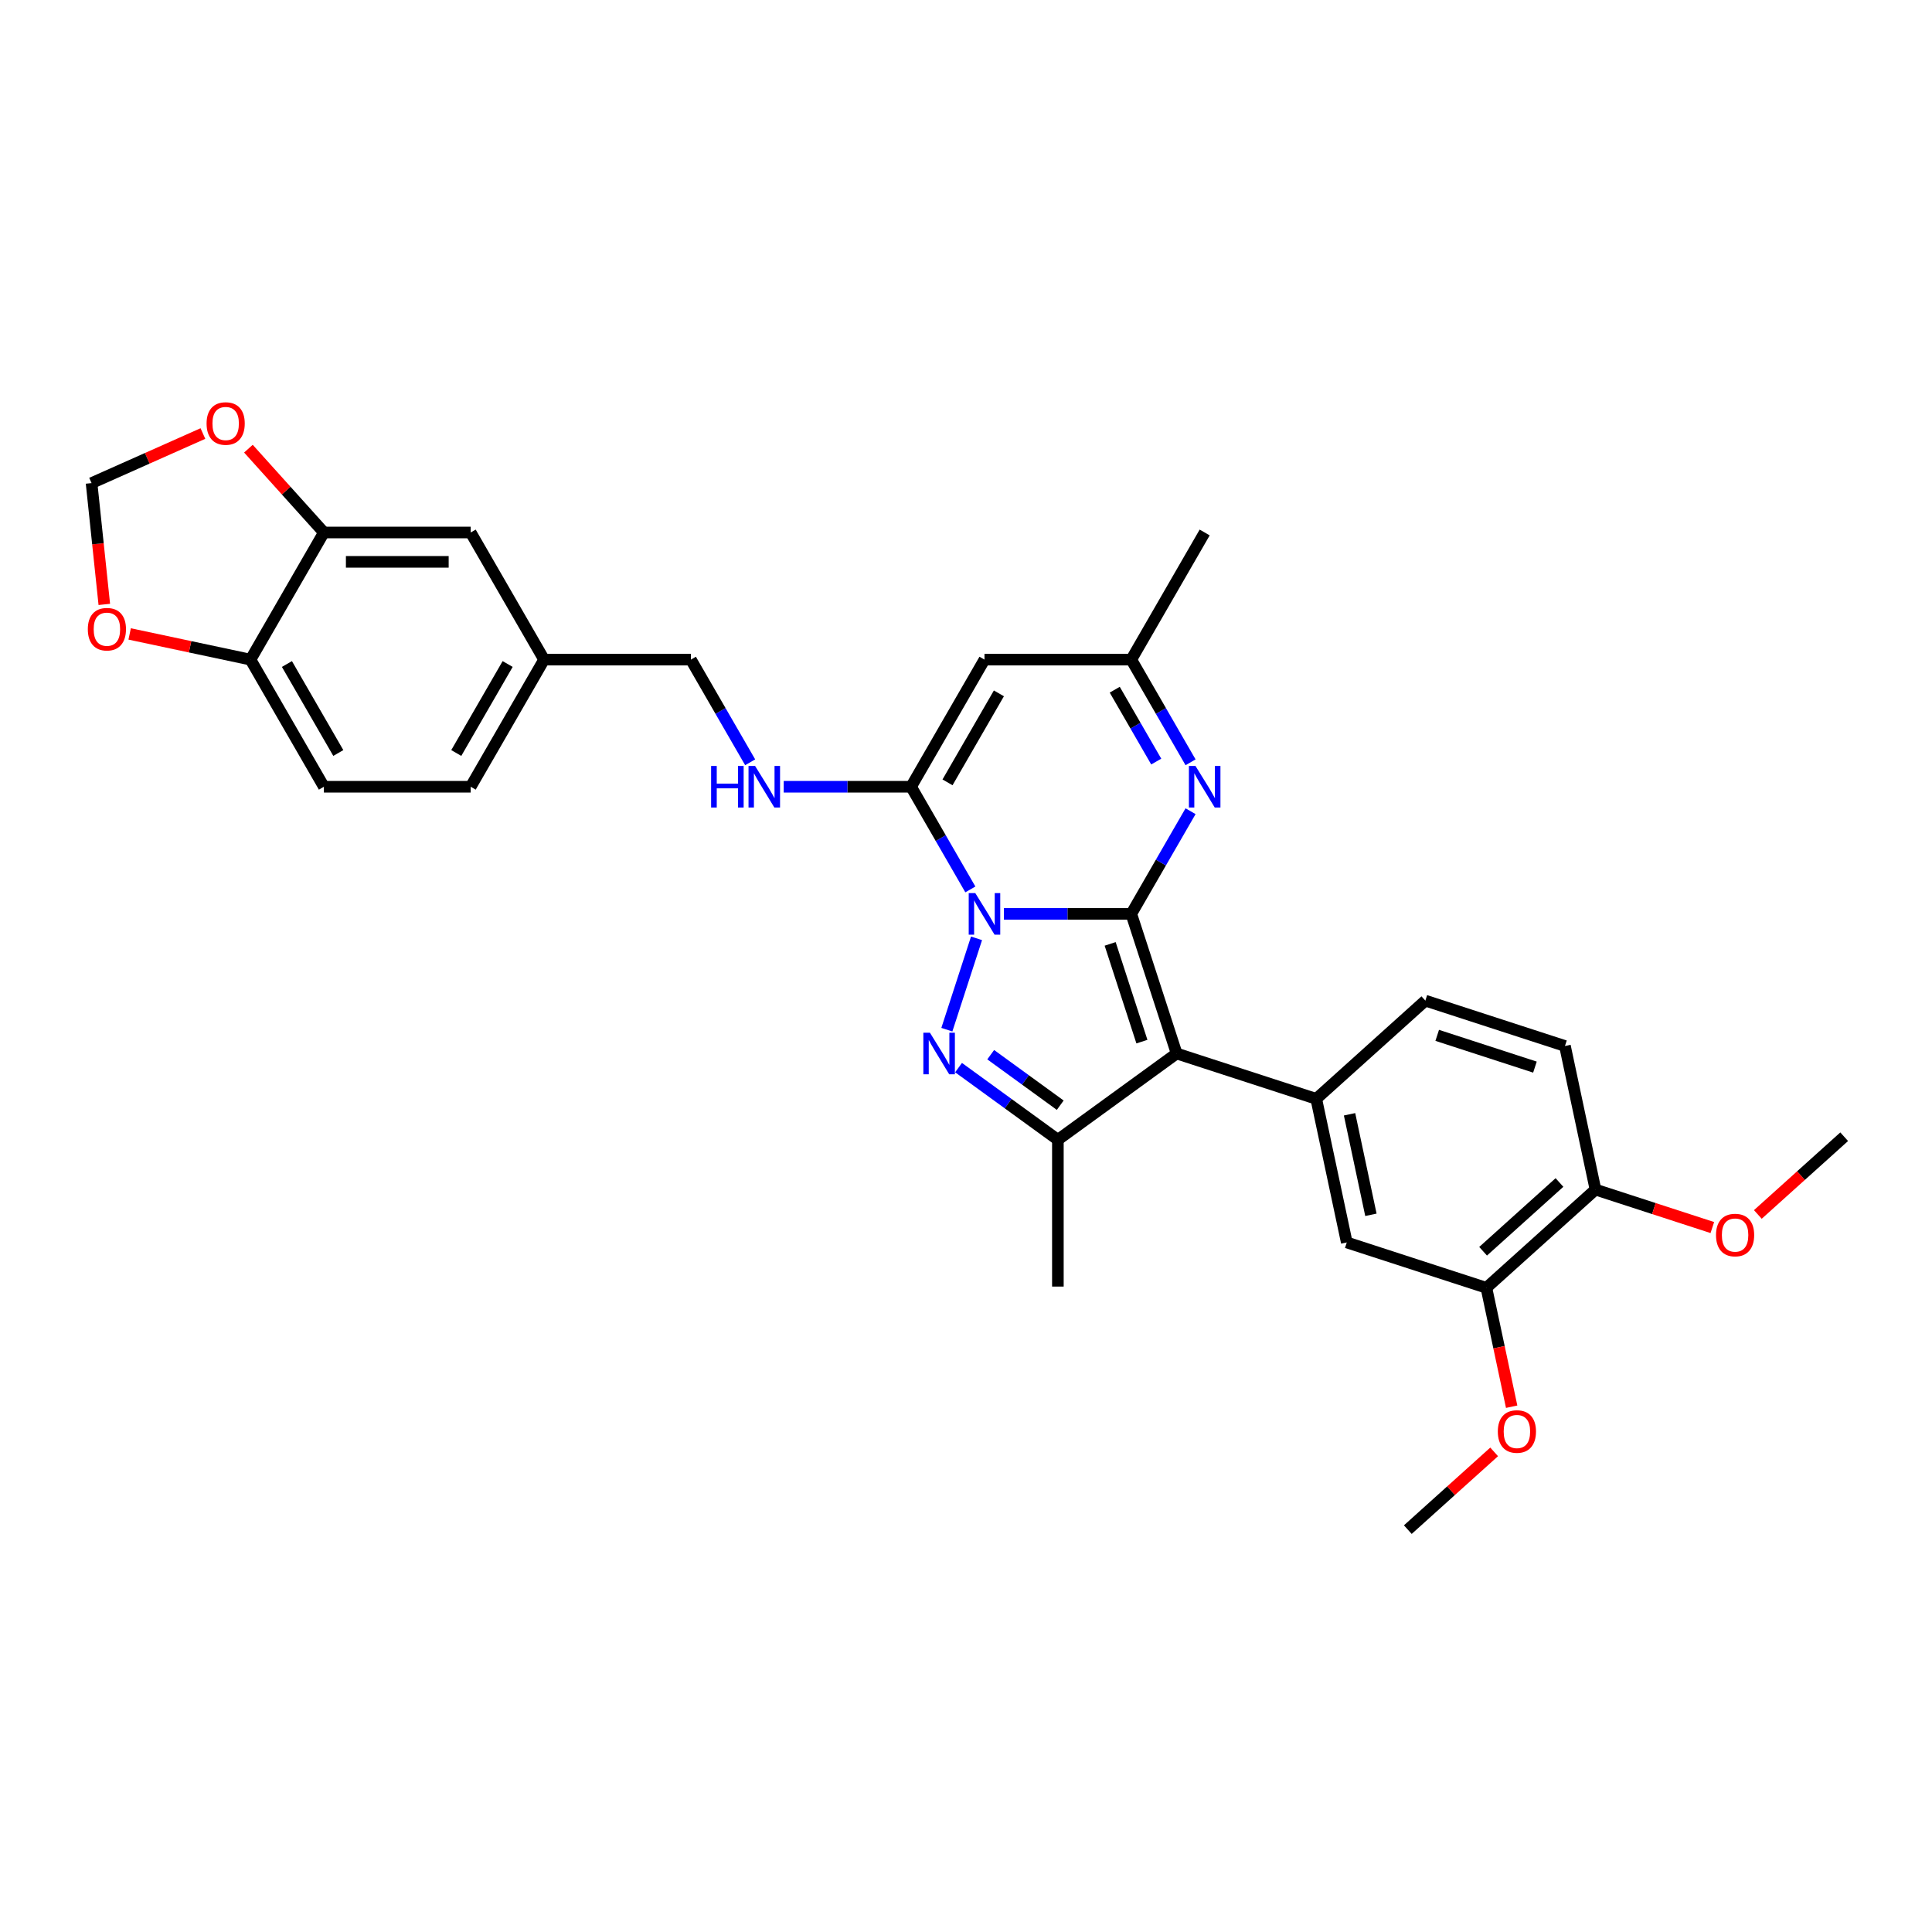<?xml version='1.0' encoding='iso-8859-1'?>
<svg version='1.1' baseProfile='full'
              xmlns='http://www.w3.org/2000/svg'
                      xmlns:rdkit='http://www.rdkit.org/xml'
                      xmlns:xlink='http://www.w3.org/1999/xlink'
                  xml:space='preserve'
width='1000px' height='1000px' viewBox='0 0 1000 1000'>
<!-- END OF HEADER -->
<rect style='opacity:1.0;fill:#FFFFFF;stroke:none' width='1000' height='1000' x='0' y='0'> </rect>
<path class='bond-0' d='M 519.625,473.023 L 552.586,473.023' style='fill:none;fill-rule:evenodd;stroke:#0000FF;stroke-width:6px;stroke-linecap:butt;stroke-linejoin:miter;stroke-opacity:1' />
<path class='bond-0' d='M 552.586,473.023 L 585.547,473.023' style='fill:none;fill-rule:evenodd;stroke:#000000;stroke-width:6px;stroke-linecap:butt;stroke-linejoin:miter;stroke-opacity:1' />
<path class='bond-2' d='M 505.452,485.681 L 490.09,532.96' style='fill:none;fill-rule:evenodd;stroke:#0000FF;stroke-width:6px;stroke-linecap:butt;stroke-linejoin:miter;stroke-opacity:1' />
<path class='bond-3' d='M 502.256,460.364 L 486.915,433.792' style='fill:none;fill-rule:evenodd;stroke:#0000FF;stroke-width:6px;stroke-linecap:butt;stroke-linejoin:miter;stroke-opacity:1' />
<path class='bond-3' d='M 486.915,433.792 L 471.574,407.22' style='fill:none;fill-rule:evenodd;stroke:#000000;stroke-width:6px;stroke-linecap:butt;stroke-linejoin:miter;stroke-opacity:1' />
<path class='bond-1' d='M 585.547,473.023 L 609.027,545.286' style='fill:none;fill-rule:evenodd;stroke:#000000;stroke-width:6px;stroke-linecap:butt;stroke-linejoin:miter;stroke-opacity:1' />
<path class='bond-1' d='M 574.616,488.558 L 591.052,539.142' style='fill:none;fill-rule:evenodd;stroke:#000000;stroke-width:6px;stroke-linecap:butt;stroke-linejoin:miter;stroke-opacity:1' />
<path class='bond-5' d='M 585.547,473.023 L 600.888,446.451' style='fill:none;fill-rule:evenodd;stroke:#000000;stroke-width:6px;stroke-linecap:butt;stroke-linejoin:miter;stroke-opacity:1' />
<path class='bond-5' d='M 600.888,446.451 L 616.229,419.879' style='fill:none;fill-rule:evenodd;stroke:#0000FF;stroke-width:6px;stroke-linecap:butt;stroke-linejoin:miter;stroke-opacity:1' />
<path class='bond-7' d='M 609.027,545.286 L 681.29,568.766' style='fill:none;fill-rule:evenodd;stroke:#000000;stroke-width:6px;stroke-linecap:butt;stroke-linejoin:miter;stroke-opacity:1' />
<path class='bond-31' d='M 609.027,545.286 L 547.556,589.947' style='fill:none;fill-rule:evenodd;stroke:#000000;stroke-width:6px;stroke-linecap:butt;stroke-linejoin:miter;stroke-opacity:1' />
<path class='bond-4' d='M 496.145,552.595 L 521.85,571.271' style='fill:none;fill-rule:evenodd;stroke:#0000FF;stroke-width:6px;stroke-linecap:butt;stroke-linejoin:miter;stroke-opacity:1' />
<path class='bond-4' d='M 521.85,571.271 L 547.556,589.947' style='fill:none;fill-rule:evenodd;stroke:#000000;stroke-width:6px;stroke-linecap:butt;stroke-linejoin:miter;stroke-opacity:1' />
<path class='bond-4' d='M 512.789,545.904 L 530.783,558.977' style='fill:none;fill-rule:evenodd;stroke:#0000FF;stroke-width:6px;stroke-linecap:butt;stroke-linejoin:miter;stroke-opacity:1' />
<path class='bond-4' d='M 530.783,558.977 L 548.776,572.05' style='fill:none;fill-rule:evenodd;stroke:#000000;stroke-width:6px;stroke-linecap:butt;stroke-linejoin:miter;stroke-opacity:1' />
<path class='bond-6' d='M 471.574,407.22 L 509.565,341.418' style='fill:none;fill-rule:evenodd;stroke:#000000;stroke-width:6px;stroke-linecap:butt;stroke-linejoin:miter;stroke-opacity:1' />
<path class='bond-6' d='M 490.433,404.948 L 517.026,358.886' style='fill:none;fill-rule:evenodd;stroke:#000000;stroke-width:6px;stroke-linecap:butt;stroke-linejoin:miter;stroke-opacity:1' />
<path class='bond-9' d='M 471.574,407.22 L 438.613,407.22' style='fill:none;fill-rule:evenodd;stroke:#000000;stroke-width:6px;stroke-linecap:butt;stroke-linejoin:miter;stroke-opacity:1' />
<path class='bond-9' d='M 438.613,407.22 L 405.651,407.22' style='fill:none;fill-rule:evenodd;stroke:#0000FF;stroke-width:6px;stroke-linecap:butt;stroke-linejoin:miter;stroke-opacity:1' />
<path class='bond-24' d='M 547.556,589.947 L 547.556,665.929' style='fill:none;fill-rule:evenodd;stroke:#000000;stroke-width:6px;stroke-linecap:butt;stroke-linejoin:miter;stroke-opacity:1' />
<path class='bond-32' d='M 616.229,394.562 L 600.888,367.99' style='fill:none;fill-rule:evenodd;stroke:#0000FF;stroke-width:6px;stroke-linecap:butt;stroke-linejoin:miter;stroke-opacity:1' />
<path class='bond-32' d='M 600.888,367.99 L 585.547,341.418' style='fill:none;fill-rule:evenodd;stroke:#000000;stroke-width:6px;stroke-linecap:butt;stroke-linejoin:miter;stroke-opacity:1' />
<path class='bond-32' d='M 598.466,394.188 L 587.728,375.588' style='fill:none;fill-rule:evenodd;stroke:#0000FF;stroke-width:6px;stroke-linecap:butt;stroke-linejoin:miter;stroke-opacity:1' />
<path class='bond-32' d='M 587.728,375.588 L 576.989,356.988' style='fill:none;fill-rule:evenodd;stroke:#000000;stroke-width:6px;stroke-linecap:butt;stroke-linejoin:miter;stroke-opacity:1' />
<path class='bond-8' d='M 509.565,341.418 L 585.547,341.418' style='fill:none;fill-rule:evenodd;stroke:#000000;stroke-width:6px;stroke-linecap:butt;stroke-linejoin:miter;stroke-opacity:1' />
<path class='bond-10' d='M 681.29,568.766 L 697.087,643.088' style='fill:none;fill-rule:evenodd;stroke:#000000;stroke-width:6px;stroke-linecap:butt;stroke-linejoin:miter;stroke-opacity:1' />
<path class='bond-10' d='M 698.524,576.755 L 709.582,628.78' style='fill:none;fill-rule:evenodd;stroke:#000000;stroke-width:6px;stroke-linecap:butt;stroke-linejoin:miter;stroke-opacity:1' />
<path class='bond-16' d='M 681.29,568.766 L 737.756,517.924' style='fill:none;fill-rule:evenodd;stroke:#000000;stroke-width:6px;stroke-linecap:butt;stroke-linejoin:miter;stroke-opacity:1' />
<path class='bond-28' d='M 585.547,341.418 L 623.538,275.615' style='fill:none;fill-rule:evenodd;stroke:#000000;stroke-width:6px;stroke-linecap:butt;stroke-linejoin:miter;stroke-opacity:1' />
<path class='bond-23' d='M 388.283,394.562 L 372.942,367.99' style='fill:none;fill-rule:evenodd;stroke:#0000FF;stroke-width:6px;stroke-linecap:butt;stroke-linejoin:miter;stroke-opacity:1' />
<path class='bond-23' d='M 372.942,367.99 L 357.6,341.418' style='fill:none;fill-rule:evenodd;stroke:#000000;stroke-width:6px;stroke-linecap:butt;stroke-linejoin:miter;stroke-opacity:1' />
<path class='bond-12' d='M 697.087,643.088 L 769.351,666.567' style='fill:none;fill-rule:evenodd;stroke:#000000;stroke-width:6px;stroke-linecap:butt;stroke-linejoin:miter;stroke-opacity:1' />
<path class='bond-11' d='M 167.645,275.615 L 243.627,275.615' style='fill:none;fill-rule:evenodd;stroke:#000000;stroke-width:6px;stroke-linecap:butt;stroke-linejoin:miter;stroke-opacity:1' />
<path class='bond-11' d='M 179.042,290.812 L 232.23,290.812' style='fill:none;fill-rule:evenodd;stroke:#000000;stroke-width:6px;stroke-linecap:butt;stroke-linejoin:miter;stroke-opacity:1' />
<path class='bond-14' d='M 167.645,275.615 L 148.113,253.922' style='fill:none;fill-rule:evenodd;stroke:#000000;stroke-width:6px;stroke-linecap:butt;stroke-linejoin:miter;stroke-opacity:1' />
<path class='bond-14' d='M 148.113,253.922 L 128.58,232.23' style='fill:none;fill-rule:evenodd;stroke:#FF0000;stroke-width:6px;stroke-linecap:butt;stroke-linejoin:miter;stroke-opacity:1' />
<path class='bond-34' d='M 167.645,275.615 L 129.654,341.418' style='fill:none;fill-rule:evenodd;stroke:#000000;stroke-width:6px;stroke-linecap:butt;stroke-linejoin:miter;stroke-opacity:1' />
<path class='bond-26' d='M 769.351,666.567 L 775.891,697.338' style='fill:none;fill-rule:evenodd;stroke:#000000;stroke-width:6px;stroke-linecap:butt;stroke-linejoin:miter;stroke-opacity:1' />
<path class='bond-26' d='M 775.891,697.338 L 782.432,728.109' style='fill:none;fill-rule:evenodd;stroke:#FF0000;stroke-width:6px;stroke-linecap:butt;stroke-linejoin:miter;stroke-opacity:1' />
<path class='bond-33' d='M 769.351,666.567 L 825.816,615.725' style='fill:none;fill-rule:evenodd;stroke:#000000;stroke-width:6px;stroke-linecap:butt;stroke-linejoin:miter;stroke-opacity:1' />
<path class='bond-33' d='M 767.652,647.648 L 807.178,612.058' style='fill:none;fill-rule:evenodd;stroke:#000000;stroke-width:6px;stroke-linecap:butt;stroke-linejoin:miter;stroke-opacity:1' />
<path class='bond-13' d='M 129.654,341.418 L 167.645,407.22' style='fill:none;fill-rule:evenodd;stroke:#000000;stroke-width:6px;stroke-linecap:butt;stroke-linejoin:miter;stroke-opacity:1' />
<path class='bond-13' d='M 148.513,343.69 L 175.107,389.752' style='fill:none;fill-rule:evenodd;stroke:#000000;stroke-width:6px;stroke-linecap:butt;stroke-linejoin:miter;stroke-opacity:1' />
<path class='bond-15' d='M 129.654,341.418 L 98.382,334.771' style='fill:none;fill-rule:evenodd;stroke:#000000;stroke-width:6px;stroke-linecap:butt;stroke-linejoin:miter;stroke-opacity:1' />
<path class='bond-15' d='M 98.382,334.771 L 67.109,328.124' style='fill:none;fill-rule:evenodd;stroke:#FF0000;stroke-width:6px;stroke-linecap:butt;stroke-linejoin:miter;stroke-opacity:1' />
<path class='bond-17' d='M 105.026,224.393 L 76.208,237.224' style='fill:none;fill-rule:evenodd;stroke:#FF0000;stroke-width:6px;stroke-linecap:butt;stroke-linejoin:miter;stroke-opacity:1' />
<path class='bond-17' d='M 76.208,237.224 L 47.39,250.054' style='fill:none;fill-rule:evenodd;stroke:#000000;stroke-width:6px;stroke-linecap:butt;stroke-linejoin:miter;stroke-opacity:1' />
<path class='bond-35' d='M 53.989,312.84 L 50.689,281.447' style='fill:none;fill-rule:evenodd;stroke:#FF0000;stroke-width:6px;stroke-linecap:butt;stroke-linejoin:miter;stroke-opacity:1' />
<path class='bond-35' d='M 50.689,281.447 L 47.39,250.054' style='fill:none;fill-rule:evenodd;stroke:#000000;stroke-width:6px;stroke-linecap:butt;stroke-linejoin:miter;stroke-opacity:1' />
<path class='bond-20' d='M 737.756,517.924 L 810.019,541.404' style='fill:none;fill-rule:evenodd;stroke:#000000;stroke-width:6px;stroke-linecap:butt;stroke-linejoin:miter;stroke-opacity:1' />
<path class='bond-20' d='M 743.899,535.898 L 794.483,552.334' style='fill:none;fill-rule:evenodd;stroke:#000000;stroke-width:6px;stroke-linecap:butt;stroke-linejoin:miter;stroke-opacity:1' />
<path class='bond-18' d='M 825.816,615.725 L 810.019,541.404' style='fill:none;fill-rule:evenodd;stroke:#000000;stroke-width:6px;stroke-linecap:butt;stroke-linejoin:miter;stroke-opacity:1' />
<path class='bond-27' d='M 825.816,615.725 L 856.059,625.552' style='fill:none;fill-rule:evenodd;stroke:#000000;stroke-width:6px;stroke-linecap:butt;stroke-linejoin:miter;stroke-opacity:1' />
<path class='bond-27' d='M 856.059,625.552 L 886.302,635.378' style='fill:none;fill-rule:evenodd;stroke:#FF0000;stroke-width:6px;stroke-linecap:butt;stroke-linejoin:miter;stroke-opacity:1' />
<path class='bond-19' d='M 243.627,275.615 L 281.618,341.418' style='fill:none;fill-rule:evenodd;stroke:#000000;stroke-width:6px;stroke-linecap:butt;stroke-linejoin:miter;stroke-opacity:1' />
<path class='bond-21' d='M 167.645,407.22 L 243.627,407.22' style='fill:none;fill-rule:evenodd;stroke:#000000;stroke-width:6px;stroke-linecap:butt;stroke-linejoin:miter;stroke-opacity:1' />
<path class='bond-22' d='M 281.618,341.418 L 357.6,341.418' style='fill:none;fill-rule:evenodd;stroke:#000000;stroke-width:6px;stroke-linecap:butt;stroke-linejoin:miter;stroke-opacity:1' />
<path class='bond-25' d='M 281.618,341.418 L 243.627,407.22' style='fill:none;fill-rule:evenodd;stroke:#000000;stroke-width:6px;stroke-linecap:butt;stroke-linejoin:miter;stroke-opacity:1' />
<path class='bond-25' d='M 262.759,343.69 L 236.165,389.752' style='fill:none;fill-rule:evenodd;stroke:#000000;stroke-width:6px;stroke-linecap:butt;stroke-linejoin:miter;stroke-opacity:1' />
<path class='bond-29' d='M 773.371,751.493 L 751.027,771.612' style='fill:none;fill-rule:evenodd;stroke:#FF0000;stroke-width:6px;stroke-linecap:butt;stroke-linejoin:miter;stroke-opacity:1' />
<path class='bond-29' d='M 751.027,771.612 L 728.683,791.731' style='fill:none;fill-rule:evenodd;stroke:#000000;stroke-width:6px;stroke-linecap:butt;stroke-linejoin:miter;stroke-opacity:1' />
<path class='bond-30' d='M 909.857,628.601 L 932.201,608.482' style='fill:none;fill-rule:evenodd;stroke:#FF0000;stroke-width:6px;stroke-linecap:butt;stroke-linejoin:miter;stroke-opacity:1' />
<path class='bond-30' d='M 932.201,608.482 L 954.545,588.363' style='fill:none;fill-rule:evenodd;stroke:#000000;stroke-width:6px;stroke-linecap:butt;stroke-linejoin:miter;stroke-opacity:1' />
<path  class='atom-0' d='M 504.808 462.264
L 511.859 473.661
Q 512.558 474.786, 513.683 476.822
Q 514.807 478.858, 514.868 478.98
L 514.868 462.264
L 517.725 462.264
L 517.725 483.782
L 514.777 483.782
L 507.209 471.321
Q 506.328 469.862, 505.386 468.19
Q 504.474 466.519, 504.2 466.002
L 504.2 483.782
L 501.404 483.782
L 501.404 462.264
L 504.808 462.264
' fill='#0000FF'/>
<path  class='atom-3' d='M 481.328 534.527
L 488.38 545.924
Q 489.079 547.049, 490.203 549.085
Q 491.328 551.121, 491.388 551.243
L 491.388 534.527
L 494.245 534.527
L 494.245 556.045
L 491.297 556.045
L 483.729 543.584
Q 482.848 542.125, 481.906 540.454
Q 480.994 538.782, 480.721 538.265
L 480.721 556.045
L 477.924 556.045
L 477.924 534.527
L 481.328 534.527
' fill='#0000FF'/>
<path  class='atom-6' d='M 618.781 396.461
L 625.832 407.859
Q 626.532 408.983, 627.656 411.019
Q 628.781 413.056, 628.841 413.177
L 628.841 396.461
L 631.698 396.461
L 631.698 417.979
L 628.75 417.979
L 621.182 405.518
Q 620.301 404.059, 619.359 402.388
Q 618.447 400.716, 618.173 400.2
L 618.173 417.979
L 615.377 417.979
L 615.377 396.461
L 618.781 396.461
' fill='#0000FF'/>
<path  class='atom-10' d='M 368.071 396.461
L 370.988 396.461
L 370.988 405.609
L 381.991 405.609
L 381.991 396.461
L 384.908 396.461
L 384.908 417.979
L 381.991 417.979
L 381.991 408.041
L 370.988 408.041
L 370.988 417.979
L 368.071 417.979
L 368.071 396.461
' fill='#0000FF'/>
<path  class='atom-10' d='M 390.835 396.461
L 397.886 407.859
Q 398.585 408.983, 399.71 411.019
Q 400.834 413.056, 400.895 413.177
L 400.895 396.461
L 403.752 396.461
L 403.752 417.979
L 400.804 417.979
L 393.236 405.518
Q 392.355 404.059, 391.412 402.388
Q 390.501 400.716, 390.227 400.2
L 390.227 417.979
L 387.431 417.979
L 387.431 396.461
L 390.835 396.461
' fill='#0000FF'/>
<path  class='atom-15' d='M 106.925 219.21
Q 106.925 214.044, 109.478 211.156
Q 112.031 208.269, 116.803 208.269
Q 121.575 208.269, 124.128 211.156
Q 126.681 214.044, 126.681 219.21
Q 126.681 224.438, 124.097 227.416
Q 121.514 230.365, 116.803 230.365
Q 112.062 230.365, 109.478 227.416
Q 106.925 224.468, 106.925 219.21
M 116.803 227.933
Q 120.085 227.933, 121.848 225.745
Q 123.641 223.526, 123.641 219.21
Q 123.641 214.986, 121.848 212.858
Q 120.085 210.7, 116.803 210.7
Q 113.521 210.7, 111.727 212.828
Q 109.965 214.955, 109.965 219.21
Q 109.965 223.557, 111.727 225.745
Q 113.521 227.933, 116.803 227.933
' fill='#FF0000'/>
<path  class='atom-16' d='M 45.455 325.681
Q 45.455 320.514, 48.008 317.627
Q 50.56 314.74, 55.332 314.74
Q 60.104 314.74, 62.657 317.627
Q 65.21 320.514, 65.21 325.681
Q 65.21 330.909, 62.627 333.887
Q 60.043 336.835, 55.332 336.835
Q 50.591 336.835, 48.008 333.887
Q 45.455 330.939, 45.455 325.681
M 55.332 334.404
Q 58.615 334.404, 60.377 332.215
Q 62.171 329.997, 62.171 325.681
Q 62.171 321.456, 60.377 319.329
Q 58.615 317.171, 55.332 317.171
Q 52.05 317.171, 50.257 319.299
Q 48.494 321.426, 48.494 325.681
Q 48.494 330.027, 50.257 332.215
Q 52.05 334.404, 55.332 334.404
' fill='#FF0000'/>
<path  class='atom-27' d='M 775.271 740.95
Q 775.271 735.783, 777.824 732.896
Q 780.377 730.008, 785.148 730.008
Q 789.92 730.008, 792.473 732.896
Q 795.026 735.783, 795.026 740.95
Q 795.026 746.177, 792.443 749.156
Q 789.859 752.104, 785.148 752.104
Q 780.407 752.104, 777.824 749.156
Q 775.271 746.208, 775.271 740.95
M 785.148 749.673
Q 788.431 749.673, 790.193 747.484
Q 791.987 745.266, 791.987 740.95
Q 791.987 736.725, 790.193 734.598
Q 788.431 732.44, 785.148 732.44
Q 781.866 732.44, 780.073 734.567
Q 778.31 736.695, 778.31 740.95
Q 778.31 745.296, 780.073 747.484
Q 781.866 749.673, 785.148 749.673
' fill='#FF0000'/>
<path  class='atom-28' d='M 888.202 639.266
Q 888.202 634.099, 890.755 631.212
Q 893.308 628.324, 898.08 628.324
Q 902.851 628.324, 905.404 631.212
Q 907.957 634.099, 907.957 639.266
Q 907.957 644.493, 905.374 647.472
Q 902.791 650.42, 898.08 650.42
Q 893.338 650.42, 890.755 647.472
Q 888.202 644.524, 888.202 639.266
M 898.08 647.989
Q 901.362 647.989, 903.125 645.8
Q 904.918 643.582, 904.918 639.266
Q 904.918 635.041, 903.125 632.914
Q 901.362 630.756, 898.08 630.756
Q 894.797 630.756, 893.004 632.883
Q 891.241 635.011, 891.241 639.266
Q 891.241 643.612, 893.004 645.8
Q 894.797 647.989, 898.08 647.989
' fill='#FF0000'/>
</svg>
